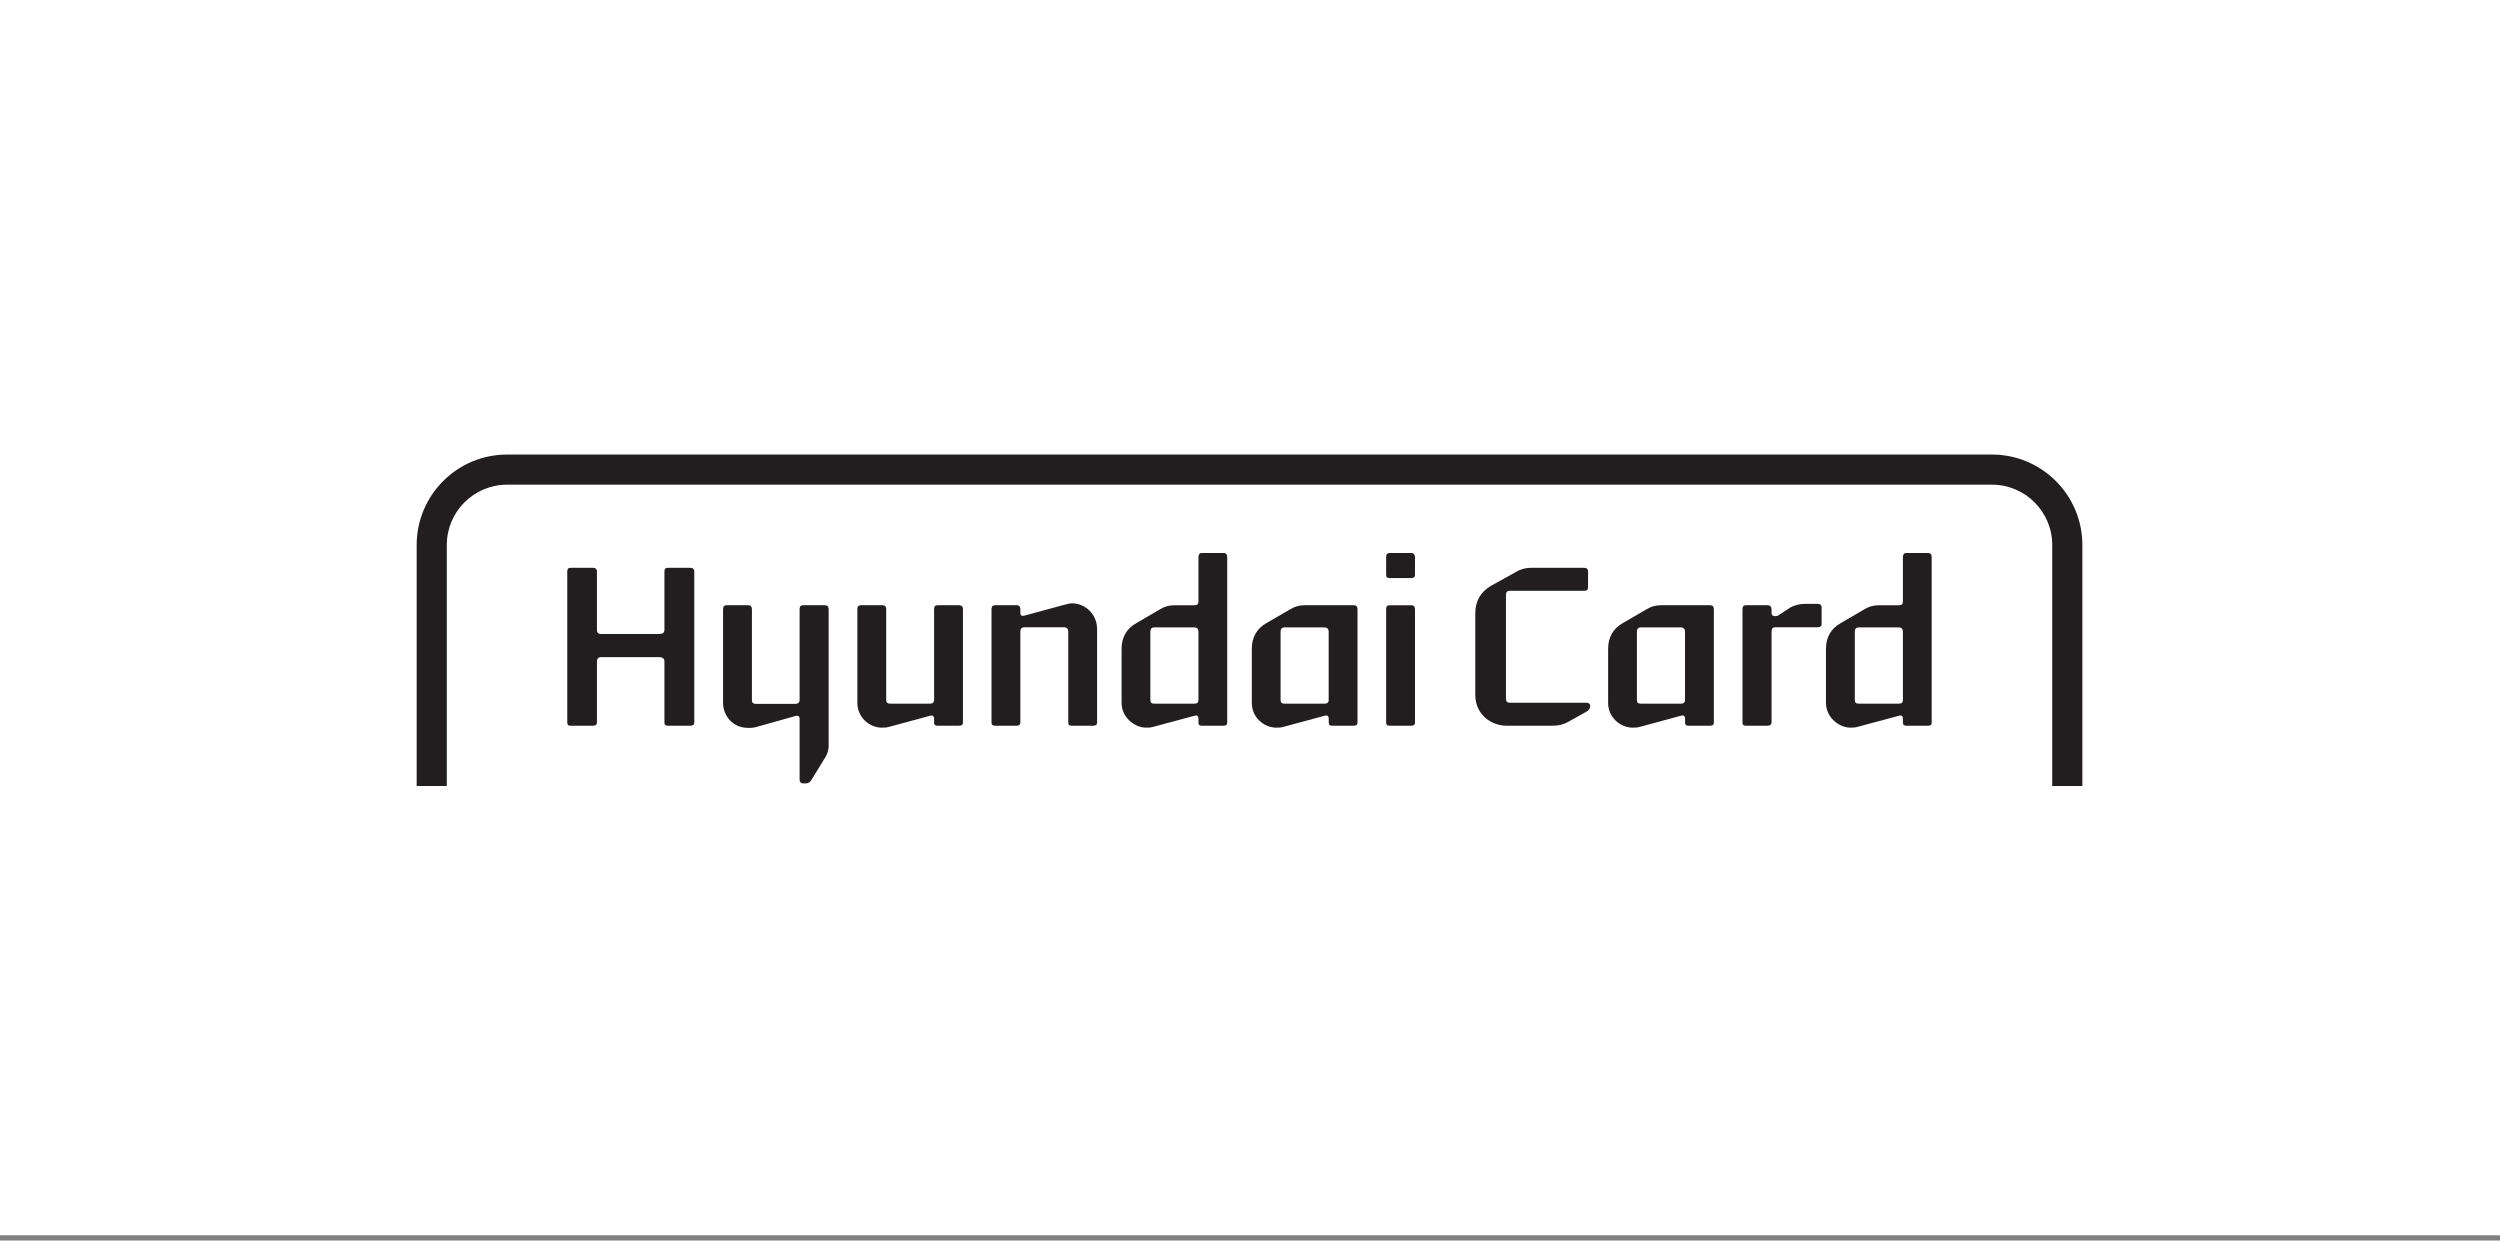 <svg width="264" height="131" viewBox="0 0 264 131" fill="none" xmlns="http://www.w3.org/2000/svg">
<rect x="0" y="0" width="264" height="131" fill="#808080" stroke="none"/>
<g clip-path="url(#clip0_2_9336)">
<rect width="264" height="130.447" fill="white"/>
<path d="M53.547 48C48.281 48 44 52.282 44 57.547V83H47.182V57.547C47.182 54.035 50.034 51.182 53.547 51.182H210.35C213.863 51.182 216.715 54.035 216.715 57.547V83H219.898V57.547C219.898 52.282 215.616 48 210.35 48H53.547Z" fill="#221E1F"/>
<path d="M73.317 76.297C73.317 76.549 73.159 76.635 72.886 76.635H70.522C70.249 76.635 70.163 76.542 70.163 76.269V69.846C70.163 69.552 69.954 69.394 69.66 69.394H63.468C63.194 69.394 63.036 69.552 63.036 69.846V76.269C63.036 76.542 62.878 76.635 62.627 76.635H60.22C59.998 76.635 59.904 76.542 59.904 76.297V60.349C59.904 60.098 59.998 59.961 60.22 59.961H62.627C62.878 59.961 63.036 60.098 63.036 60.349V66.52C63.036 66.815 63.194 66.951 63.468 66.951H69.66C69.954 66.951 70.163 66.815 70.163 66.52V60.349C70.163 60.098 70.249 59.961 70.522 59.961H72.886C73.159 59.961 73.317 60.098 73.317 60.349V76.297Z" fill="#221E1F"/>
<path d="M79.015 76.865C77.269 76.865 76.356 75.457 76.356 74.257V64.343C76.356 64.049 76.471 63.912 76.744 63.912H79.015C79.237 63.912 79.403 64.049 79.403 64.343V73.919C79.403 74.192 79.517 74.329 79.834 74.329H83.986C84.259 74.329 84.438 74.192 84.438 73.919V64.343C84.438 64.049 84.553 63.912 84.826 63.912H87.097C87.348 63.912 87.506 64.049 87.506 64.343V78.797C87.506 79.157 87.391 79.501 87.233 79.839L85.688 82.361C85.552 82.591 85.351 82.727 85.121 82.727H84.826C84.553 82.727 84.438 82.569 84.438 82.317V75.917C84.438 75.644 84.28 75.529 84.029 75.601L79.675 76.822C79.467 76.865 79.223 76.865 79.015 76.865Z" fill="#221E1F"/>
<path d="M93.145 76.843C91.759 76.843 90.537 75.708 90.537 74.236V64.343C90.537 64.049 90.652 63.912 90.925 63.912H93.217C93.425 63.912 93.583 64.049 93.583 64.343V73.919C93.583 74.192 93.72 74.308 94.036 74.308H98.188C98.461 74.308 98.641 74.192 98.641 73.919V64.343C98.641 64.049 98.734 63.912 99.007 63.912H101.277C101.529 63.912 101.687 64.049 101.687 64.343V76.297C101.687 76.549 101.529 76.635 101.277 76.635H99.007C98.734 76.635 98.641 76.542 98.641 76.269V75.902C98.641 75.608 98.461 75.493 98.21 75.586L93.856 76.764C93.634 76.836 93.382 76.836 93.152 76.836L93.145 76.843Z" fill="#221E1F"/>
<path d="M115.853 66.362V76.297C115.853 76.549 115.695 76.635 115.444 76.635H113.174C112.901 76.635 112.807 76.542 112.807 76.269V66.692C112.807 66.398 112.628 66.24 112.355 66.24H108.202C107.886 66.24 107.75 66.398 107.75 66.692V76.269C107.75 76.542 107.592 76.635 107.383 76.635H105.092C104.819 76.635 104.704 76.542 104.704 76.297V64.343C104.704 64.049 104.819 63.912 105.092 63.912H107.383C107.592 63.912 107.75 64.049 107.75 64.343V64.731C107.75 64.983 107.865 65.091 108.202 65.004L112.534 63.826C112.757 63.783 112.965 63.711 113.188 63.711C114.689 63.711 115.846 64.961 115.846 66.369L115.853 66.362Z" fill="#221E1F"/>
<path d="M118.439 74.236V68.517C118.439 67.296 118.963 66.362 120.048 65.773L122.455 64.365C122.958 64.049 123.453 63.913 124.042 63.913H126.126C126.42 63.913 126.557 63.798 126.557 63.525V58.826C126.557 58.575 126.672 58.395 126.894 58.395H129.208C129.481 58.395 129.595 58.575 129.595 58.826V76.298C129.595 76.549 129.481 76.635 129.208 76.635H126.894C126.664 76.635 126.557 76.542 126.557 76.269V75.902C126.557 75.608 126.42 75.493 126.126 75.586L121.751 76.764C121.499 76.836 121.298 76.836 121.068 76.836C119.89 76.879 118.439 75.795 118.439 74.229V74.236ZM126.557 73.92V66.729C126.557 66.412 126.42 66.254 126.104 66.254H121.909C121.593 66.254 121.478 66.412 121.478 66.729V73.92C121.478 74.193 121.593 74.308 121.909 74.308H126.104C126.42 74.308 126.557 74.193 126.557 73.92Z" fill="#221E1F"/>
<path d="M134.819 76.843C133.39 76.843 132.19 75.687 132.19 74.236V68.517C132.19 67.296 132.714 66.362 133.778 65.773L136.206 64.365C136.709 64.049 137.204 63.912 137.772 63.912H142.966C143.217 63.912 143.354 64.049 143.354 64.343V76.297C143.354 76.549 143.217 76.635 142.966 76.635H140.653C140.401 76.635 140.315 76.542 140.315 76.269V75.902C140.315 75.608 140.157 75.493 139.862 75.586L135.509 76.764C135.258 76.836 135.056 76.836 134.826 76.836L134.819 76.843ZM140.308 73.919V66.728C140.308 66.412 140.15 66.254 139.855 66.254H135.66C135.344 66.254 135.229 66.412 135.229 66.728V73.919C135.229 74.192 135.344 74.308 135.66 74.308H139.855C140.15 74.308 140.308 74.192 140.308 73.919Z" fill="#221E1F"/>
<path d="M149.423 60.687C149.423 60.96 149.265 61.046 149.035 61.046H146.765C146.47 61.046 146.377 60.953 146.377 60.687V58.826C146.377 58.575 146.463 58.395 146.765 58.395H149.035C149.265 58.395 149.423 58.575 149.423 58.826V60.687ZM149.423 76.298C149.423 76.549 149.265 76.635 149.035 76.635H146.765C146.47 76.635 146.377 76.542 146.377 76.298V64.344C146.377 64.049 146.463 63.913 146.765 63.913H149.035C149.265 63.913 149.423 64.049 149.423 64.344V76.298Z" fill="#221E1F"/>
<path d="M155.789 73.366V64.767C155.789 63.496 156.335 62.519 157.441 61.865L160.1 60.392C160.574 60.098 161.141 59.961 161.666 59.961H167.291C167.564 59.961 167.7 60.098 167.7 60.371V62.03C167.7 62.282 167.564 62.389 167.291 62.389H159.417C159.144 62.389 159.029 62.547 159.029 62.842V73.776C159.029 74.07 159.144 74.207 159.417 74.207H167.513C167.765 74.207 167.923 74.322 167.923 74.544C167.923 74.796 167.808 74.997 167.556 75.134L165.61 76.225C165.085 76.52 164.546 76.635 164 76.635H159.101C157.492 76.635 155.789 75.478 155.789 73.366Z" fill="#221E1F"/>
<path d="M172.448 76.843C171.019 76.843 169.819 75.687 169.819 74.236V68.517C169.819 67.296 170.343 66.362 171.407 65.773L173.835 64.365C174.338 64.049 174.833 63.912 175.401 63.912H180.595C180.846 63.912 180.983 64.049 180.983 64.343V76.297C180.983 76.549 180.846 76.635 180.595 76.635H178.282C178.03 76.635 177.944 76.542 177.944 76.269V75.902C177.944 75.608 177.786 75.493 177.491 75.586L173.138 76.764C172.886 76.836 172.685 76.836 172.455 76.836L172.448 76.843ZM177.937 73.919V66.728C177.937 66.412 177.779 66.254 177.484 66.254H173.289C172.973 66.254 172.858 66.412 172.858 66.728V73.919C172.858 74.192 172.973 74.308 173.289 74.308H177.484C177.779 74.308 177.937 74.192 177.937 73.919Z" fill="#221E1F"/>
<path d="M192.363 65.902C192.363 66.132 192.205 66.24 191.954 66.24H187.485C187.191 66.24 187.076 66.398 187.076 66.692V76.269C187.076 76.541 186.896 76.635 186.666 76.635H184.375C184.102 76.635 184.008 76.541 184.008 76.297V64.343C184.008 64.049 184.102 63.912 184.375 63.912H186.666C186.896 63.912 187.076 64.049 187.076 64.343V64.703C187.076 64.954 187.191 65.062 187.485 65.062C187.557 65.062 187.643 65.062 187.737 65.019L189.051 64.156C189.526 63.905 190.028 63.769 190.617 63.769H191.954C192.205 63.769 192.363 63.905 192.363 64.156V65.902Z" fill="#221E1F"/>
<path d="M192.822 74.236V68.517C192.822 67.296 193.346 66.362 194.431 65.773L196.838 64.365C197.341 64.049 197.836 63.913 198.425 63.913H200.516C200.81 63.913 200.947 63.798 200.947 63.525V58.826C200.947 58.575 201.062 58.395 201.285 58.395H203.598C203.871 58.395 203.986 58.575 203.986 58.826V76.298C203.986 76.549 203.871 76.635 203.598 76.635H201.285C201.062 76.635 200.947 76.542 200.947 76.269V75.902C200.947 75.608 200.81 75.493 200.516 75.586L196.134 76.764C195.882 76.836 195.681 76.836 195.451 76.836C194.273 76.879 192.822 75.795 192.822 74.229V74.236ZM200.947 73.92V66.729C200.947 66.412 200.81 66.254 200.494 66.254H196.299C195.983 66.254 195.868 66.412 195.868 66.729V73.92C195.868 74.193 195.983 74.308 196.299 74.308H200.494C200.81 74.308 200.947 74.193 200.947 73.92Z" fill="#221E1F"/>
</g>
<defs>
<clipPath id="clip0_2_9336">
<rect width="264" height="130.447" fill="white"/>
</clipPath>
</defs>
</svg>
